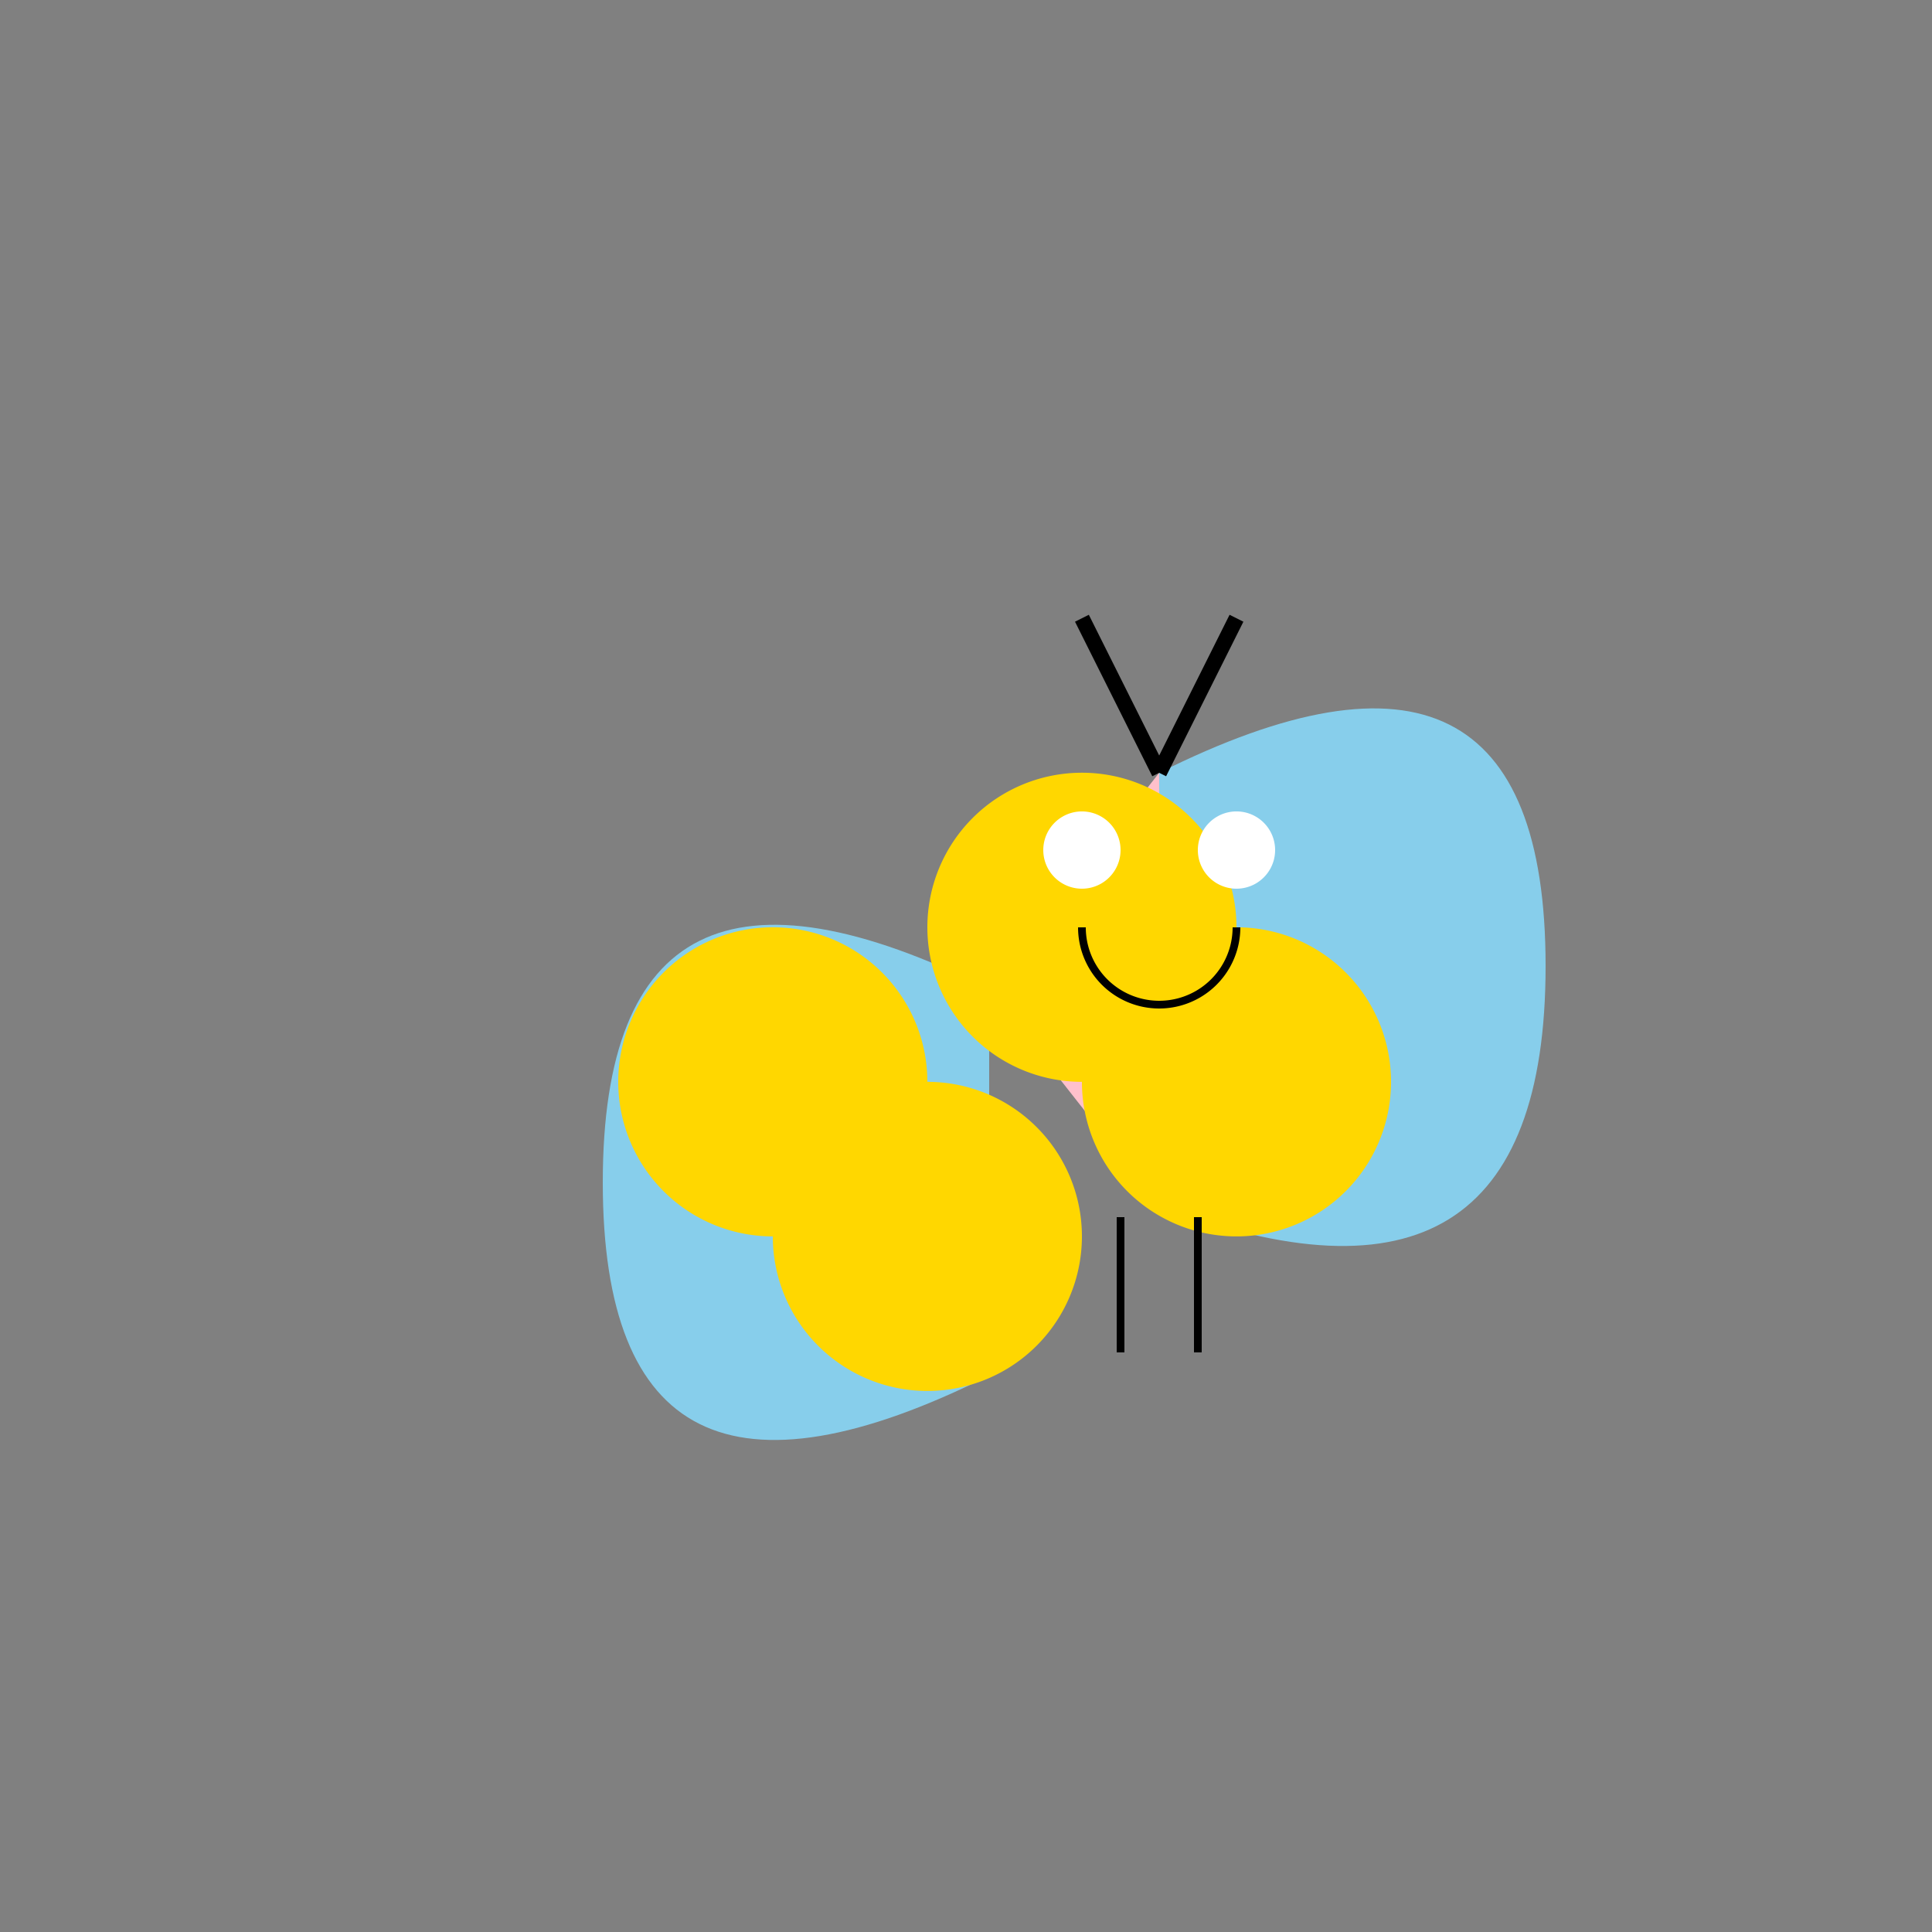 <!--

Generated by DrawGPT.
Free, open source, AI generated images in SVG, PNG, and HTML Canvas format.
https://drawgpt.ai

Created: 2023-11-28T03:59:44.583Z
Link: https://drawgpt.ai/prompt/126256/

-->
<svg xmlns="http://www.w3.org/2000/svg" xmlns:xlink="http://www.w3.org/1999/xlink" width="500" height="500"><rect width="100%" height="100%" fill="#808080" stroke="none"/><defs/><g><path fill="#FFC0CB" stroke="none" paint-order="stroke fill markers" d=" M 256 256 L 300 200 L 300 312 L 256 256 Z"/><path fill="#87CEEB" stroke="none" paint-order="stroke fill markers" d=" M 300 200 Q 400 150 400 250 Q 400 350 300 312 L 300 200 Z"/><path fill="#87CEEB" stroke="none" paint-order="stroke fill markers" d=" M 256 256 Q 156 206 156 306 Q 156 406 256 356 L 256 256 Z"/><path fill="#FFD700" stroke="none" paint-order="stroke fill markers" d=" M 320 240 A 40 40 0 1 1 320 239.96 Z"/><path fill="#FFD700" stroke="none" paint-order="stroke fill markers" d=" M 360 280 A 40 40 0 1 1 360 279.96 Z"/><path fill="#FFD700" stroke="none" paint-order="stroke fill markers" d=" M 280 320 A 40 40 0 1 1 280 319.96 Z"/><path fill="#FFD700" stroke="none" paint-order="stroke fill markers" d=" M 240 280 A 40 40 0 1 1 240 279.96 Z"/><path fill="none" stroke="#000000" paint-order="fill stroke markers" d=" M 300 200 L 280 160" stroke-miterlimit="10" stroke-width="4" stroke-dasharray=""/><path fill="none" stroke="#000000" paint-order="fill stroke markers" d=" M 300 200 L 320 160" stroke-miterlimit="10" stroke-width="4" stroke-dasharray=""/><path fill="#FFFFFF" stroke="none" paint-order="stroke fill markers" d=" M 290 220 A 10 10 0 1 1 290 219.99 Z"/><path fill="#FFFFFF" stroke="none" paint-order="stroke fill markers" d=" M 330 220 A 10 10 0 1 1 330 219.99 Z"/><path fill="none" stroke="#000000" paint-order="fill stroke markers" d=" M 320 240 A 20 20 0 0 1 280 240" stroke-miterlimit="10" stroke-width="2" stroke-dasharray=""/><path fill="none" stroke="#000000" paint-order="fill stroke markers" d=" M 290 315 L 290 350" stroke-miterlimit="10" stroke-width="2" stroke-dasharray=""/><path fill="none" stroke="#000000" paint-order="fill stroke markers" d=" M 310 315 L 310 350" stroke-miterlimit="10" stroke-width="2" stroke-dasharray=""/></g></svg>